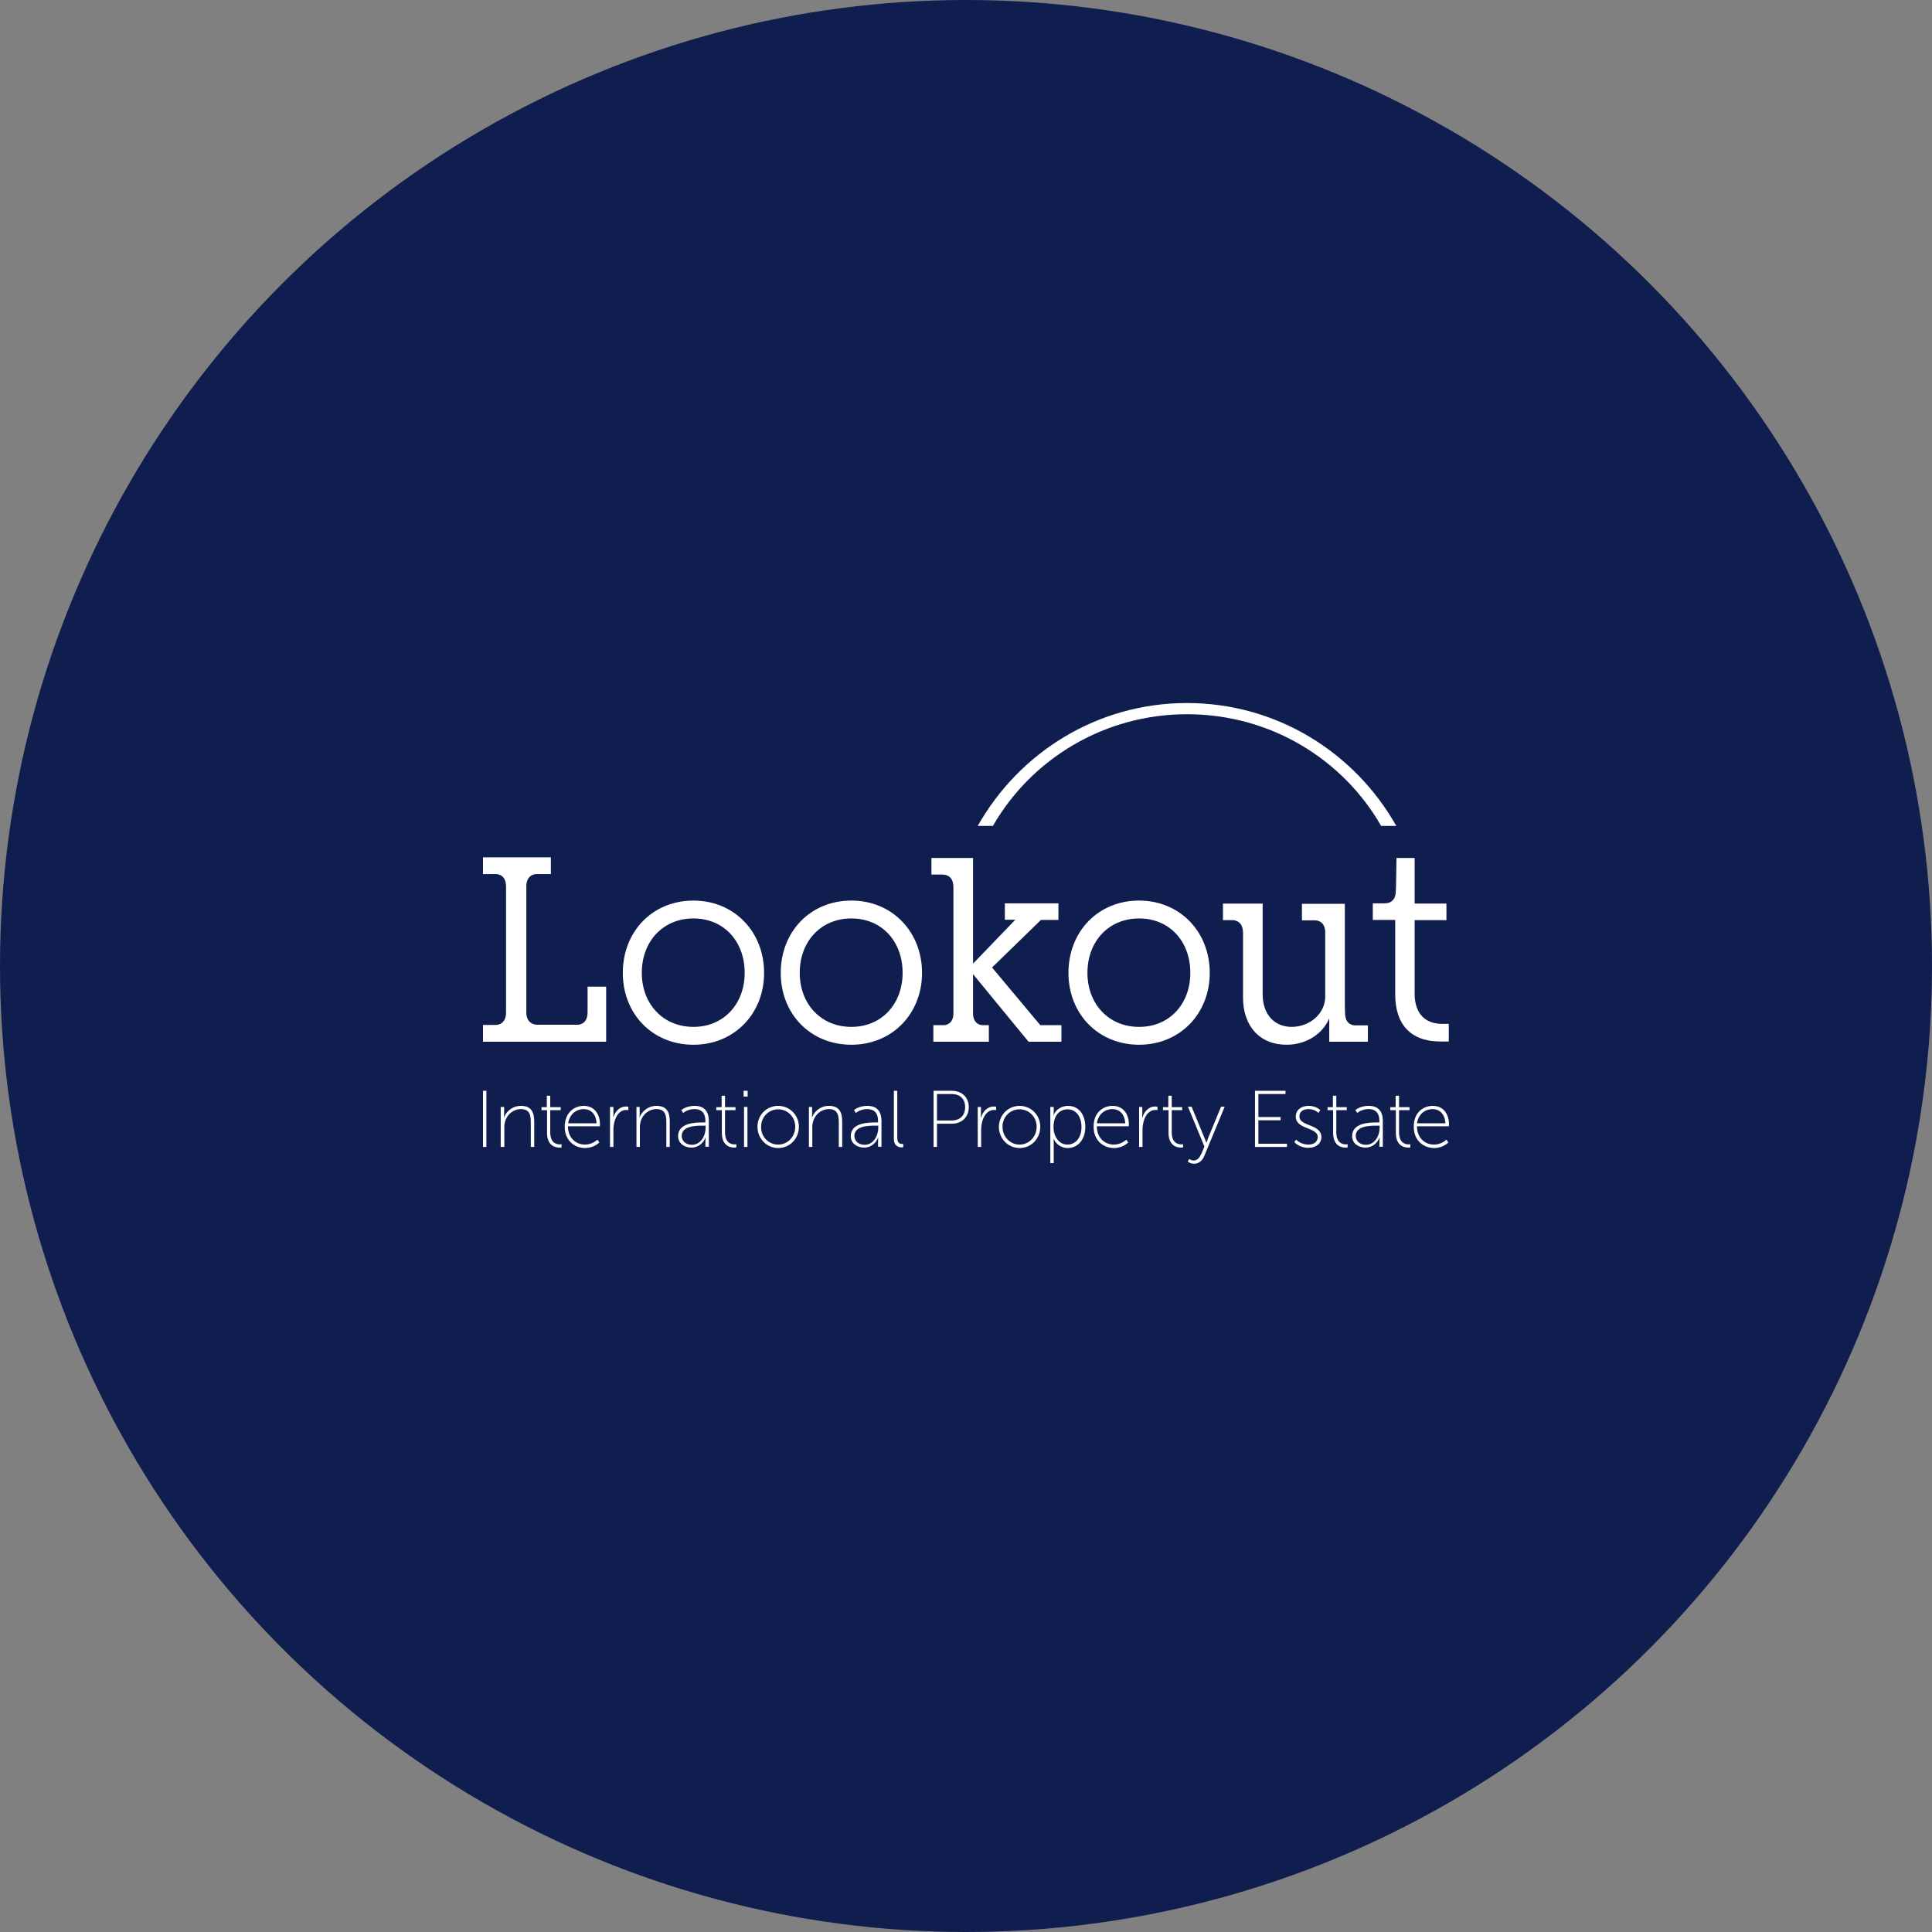 <svg width="360" height="360" viewBox="0 0 360 360" fill="none" xmlns="http://www.w3.org/2000/svg">
<rect x="0" y="0" width="360" height="360" fill="#808080" stroke="none"/>
<circle cx="180" cy="180" r="180" fill="#101D4F"/>
<path d="M269.959 190.783V194.071H268.408C262.8 194.071 259.977 190.823 259.977 185.29V171.416H255.801V168.329H257.948C259.38 168.329 260.096 167.487 260.096 165.923L260.136 164.8V164.76L260.215 159.869H263.596V168.369H269.522V171.456H263.596V185.129C263.596 188.778 265.465 190.783 268.766 190.783H269.959Z" fill="white"/>
<path d="M116.051 181.281C116.051 173.623 121.539 167.809 129.215 167.809C136.811 167.809 142.379 173.623 142.379 181.281C142.379 188.899 136.811 194.673 129.215 194.673C121.539 194.673 116.051 188.899 116.051 181.281ZM138.76 181.281C138.76 175.387 134.862 171.137 129.215 171.137C123.567 171.137 119.59 175.387 119.59 181.281C119.59 187.055 123.528 191.345 129.215 191.345C134.862 191.345 138.76 187.055 138.76 181.281Z" fill="white"/>
<path d="M145.48 181.281C145.48 173.623 150.969 167.809 158.644 167.809C166.241 167.809 171.808 173.623 171.808 181.281C171.808 188.899 166.241 194.673 158.644 194.673C150.969 194.673 145.48 188.899 145.48 181.281ZM168.189 181.281C168.189 175.387 164.292 171.137 158.644 171.137C152.997 171.137 149.02 175.387 149.02 181.281C149.02 187.055 152.957 191.345 158.644 191.345C164.292 191.345 168.189 187.055 168.189 181.281Z" fill="white"/>
<path d="M199.09 181.281C199.09 173.623 204.578 167.809 212.254 167.809C219.85 167.809 225.418 173.623 225.418 181.281C225.418 188.899 219.85 194.673 212.254 194.673C204.618 194.673 199.09 188.899 199.09 181.281ZM221.799 181.281C221.799 175.387 217.901 171.137 212.254 171.137C206.606 171.137 202.629 175.387 202.629 181.281C202.629 187.055 206.567 191.345 212.254 191.345C217.941 191.345 221.799 187.055 221.799 181.281Z" fill="white"/>
<path d="M197.779 191.023V194.111H191.654L181.314 181.521V189.099C181.433 190.222 181.95 190.863 182.944 191.023H184.257V194.111H173.917V191.023H176.024C177.019 190.863 177.575 190.181 177.655 189.019V166.485V165.362C177.655 163.798 176.939 162.956 175.468 162.956H173.559V159.869H181.314V179.556L189.188 171.376H187.24V168.329H197.222V171.416H193.961L184.853 180.278L193.841 191.023H197.779Z" fill="white"/>
<path d="M254.887 191.024V194.111H247.688V189.741C246.575 192.467 243.592 194.673 239.734 194.673C234.684 194.673 231.621 191.144 231.621 185.892V174.224V173.863C231.621 172.419 231.025 171.617 229.832 171.457H227.883V168.37H235.28V185.29C235.28 189.059 237.507 191.385 240.768 191.345C244.308 191.265 246.893 188.698 246.933 185.812V173.462C246.813 172.299 246.257 171.617 245.183 171.497H242.598V168.41H250.592V187.576L250.631 188.698C250.631 190.102 251.188 190.904 252.341 191.064H254.887V191.024Z" fill="white"/>
<path d="M112.947 183.808V194.113H90V190.985H92.545C93.699 190.825 94.295 190.023 94.295 188.619V187.858V166.005V165.243C94.295 163.84 93.738 163.038 92.585 162.878H90V159.75H102.647V162.878H99.784C98.71 163.038 98.153 163.76 98.073 164.963V188.82C98.153 190.103 98.789 190.825 99.982 190.945H107.738C107.817 190.945 107.936 190.905 108.016 190.905C109.01 190.664 109.487 189.862 109.487 188.579V187.457V183.848H112.947V183.808Z" fill="white"/>
<path d="M260.177 153.895H257.353C250.234 141.465 236.712 133.085 221.202 133.085C205.692 133.085 192.17 141.465 185.011 153.895H182.188C189.903 140.222 204.459 131 221.162 131C237.906 131 252.461 140.222 260.177 153.895Z" fill="white"/>
<path d="M90 203.254H90.636V213.719H90V203.254Z" fill="white"/>
<path d="M93.301 206.262H93.937V207.585C93.937 207.946 93.897 208.186 93.897 208.186H93.937C94.176 207.464 95.21 206.061 97.079 206.061C98.988 206.061 99.545 207.224 99.545 208.988V213.719H98.908V209.189C98.908 207.905 98.749 206.662 97.079 206.662C95.409 206.662 93.977 208.066 93.977 209.99V213.719H93.301V206.262Z" fill="white"/>
<path d="M101.893 206.862H100.898V206.301H101.893V204.176H102.529V206.301H104.478V206.862H102.529V210.992C102.529 212.957 103.682 213.238 104.279 213.238C104.398 213.238 104.518 213.238 104.637 213.197V213.799C104.597 213.799 104.438 213.839 104.279 213.839C103.523 213.839 101.932 213.558 101.932 211.072V206.862H101.893Z" fill="white"/>
<path d="M108.771 206.061C110.799 206.061 111.793 207.665 111.793 209.469C111.793 209.59 111.793 209.75 111.753 209.87H105.828C105.828 212.035 107.299 213.278 109.009 213.278C109.845 213.278 110.719 212.917 111.316 212.356L111.674 212.877C111.038 213.519 110.004 213.92 109.049 213.92C106.941 213.92 105.231 212.396 105.231 210.031C105.191 207.464 106.862 206.061 108.771 206.061ZM111.157 209.309C111.077 207.505 110.004 206.662 108.771 206.662C107.419 206.662 106.146 207.545 105.867 209.309H111.157Z" fill="white"/>
<path d="M113.664 206.261H114.3V207.665C114.3 208.026 114.261 208.266 114.261 208.266C114.619 207.103 115.454 206.181 116.647 206.181C116.806 206.181 116.925 206.181 117.084 206.221V206.863C117.045 206.863 116.885 206.823 116.726 206.823C114.976 206.823 114.3 208.948 114.3 210.471V213.719H113.664V206.261Z" fill="white"/>
<path d="M118.555 206.262H119.191V207.585C119.191 207.946 119.151 208.186 119.151 208.186H119.191C119.43 207.464 120.464 206.061 122.333 206.061C124.242 206.061 124.799 207.224 124.799 208.988V213.719H124.162V209.189C124.162 207.905 124.003 206.662 122.333 206.662C120.663 206.662 119.231 208.066 119.231 209.99V213.719H118.594V206.262H118.555Z" fill="white"/>
<path d="M130.965 209.148H131.442V208.908C131.442 207.264 130.607 206.662 129.414 206.662C128.658 206.662 127.903 206.903 127.306 207.384L126.948 206.863C127.545 206.342 128.539 206.061 129.454 206.061C131.164 206.061 132.078 207.023 132.078 208.868V213.679H131.442V212.677C131.442 212.276 131.482 211.995 131.482 211.995H131.442C131.084 212.958 130.13 213.84 128.857 213.84C127.664 213.84 126.352 213.158 126.352 211.675C126.391 209.189 129.652 209.148 130.965 209.148ZM128.937 213.318C130.567 213.318 131.482 211.634 131.482 210.151V209.75H131.005C129.732 209.75 127.028 209.75 127.028 211.675C127.028 212.476 127.664 213.318 128.937 213.318Z" fill="white"/>
<path d="M134.463 206.862H133.469V206.301H134.463V204.176H135.099V206.301H137.048V206.862H135.099V210.992C135.099 212.957 136.253 213.238 136.849 213.238C136.969 213.238 137.088 213.238 137.207 213.197V213.799C137.167 213.799 137.008 213.839 136.849 213.839C136.094 213.839 134.503 213.558 134.503 211.072V206.862H134.463Z" fill="white"/>
<path d="M138.559 203.254H139.314V204.337H138.559V203.254ZM138.638 206.261H139.274V213.719H138.638V206.261Z" fill="white"/>
<path d="M145.002 206.061C147.11 206.061 148.86 207.745 148.86 209.95C148.86 212.196 147.15 213.92 145.002 213.92C142.894 213.92 141.145 212.196 141.145 209.95C141.145 207.745 142.855 206.061 145.002 206.061ZM145.002 213.278C146.752 213.278 148.184 211.835 148.184 209.95C148.184 208.106 146.752 206.703 145.002 206.703C143.252 206.703 141.821 208.106 141.821 209.95C141.781 211.835 143.213 213.278 145.002 213.278Z" fill="white"/>
<path d="M150.688 206.262H151.324V207.585C151.324 207.946 151.284 208.186 151.284 208.186H151.324C151.562 207.464 152.596 206.061 154.466 206.061C156.375 206.061 156.931 207.224 156.931 208.988V213.719H156.295V209.189C156.295 207.905 156.136 206.662 154.466 206.662C152.795 206.662 151.364 208.066 151.364 209.99V213.719H150.727V206.262H150.688Z" fill="white"/>
<path d="M163.137 209.148H163.614V208.908C163.614 207.264 162.779 206.662 161.586 206.662C160.83 206.662 160.074 206.903 159.478 207.384L159.12 206.863C159.717 206.342 160.711 206.061 161.626 206.061C163.336 206.061 164.25 207.023 164.25 208.868V213.679H163.614V212.677C163.614 212.276 163.654 211.995 163.654 211.995H163.614C163.256 212.958 162.302 213.84 161.029 213.84C159.836 213.84 158.523 213.158 158.523 211.675C158.563 209.189 161.824 209.148 163.137 209.148ZM161.109 213.318C162.739 213.318 163.654 211.634 163.654 210.151V209.75H163.177C161.904 209.75 159.2 209.75 159.2 211.675C159.2 212.476 159.836 213.318 161.109 213.318Z" fill="white"/>
<path d="M166.559 203.254H167.195V211.995C167.195 213.037 167.712 213.158 168.07 213.158C168.11 213.158 168.189 213.158 168.308 213.158V213.759C168.269 213.759 168.149 213.799 168.03 213.799C167.593 213.799 166.559 213.639 166.559 212.235V203.254Z" fill="white"/>
<path d="M173.957 203.254H177.377C179.167 203.254 180.519 204.417 180.519 206.301C180.519 208.186 179.167 209.389 177.377 209.389H174.593V213.719H173.957V203.254ZM177.337 208.787C178.849 208.787 179.843 207.865 179.843 206.301C179.843 204.737 178.849 203.855 177.337 203.855H174.593V208.787H177.337Z" fill="white"/>
<path d="M182.148 206.261H182.785V207.665C182.785 208.026 182.745 208.266 182.745 208.266H182.785C183.143 207.103 183.978 206.181 185.171 206.181C185.33 206.181 185.449 206.181 185.608 206.221V206.863C185.569 206.863 185.41 206.823 185.251 206.823C183.501 206.823 182.825 208.948 182.825 210.471V213.719H182.188V206.261H182.148Z" fill="white"/>
<path d="M189.983 206.061C192.091 206.061 193.84 207.745 193.84 209.95C193.84 212.196 192.13 213.92 189.983 213.92C187.875 213.92 186.125 212.196 186.125 209.95C186.165 207.745 187.875 206.061 189.983 206.061ZM189.983 213.278C191.733 213.278 193.164 211.835 193.164 209.95C193.164 208.106 191.733 206.703 189.983 206.703C188.233 206.703 186.801 208.106 186.801 209.95C186.801 211.835 188.233 213.278 189.983 213.278Z" fill="white"/>
<path d="M195.711 206.262H196.347V207.144C196.347 207.505 196.307 207.745 196.307 207.745H196.347C196.785 206.703 197.819 206.061 199.012 206.061C201 206.061 202.233 207.665 202.233 209.99C202.233 212.356 200.841 213.92 198.932 213.92C197.819 213.92 196.825 213.278 196.347 212.236H196.307C196.307 212.236 196.347 212.517 196.347 212.877V216.727H195.711V206.262ZM198.893 213.278C200.364 213.278 201.517 212.075 201.517 209.99C201.517 207.986 200.444 206.703 198.932 206.703C197.58 206.703 196.307 207.665 196.307 210.031C196.307 211.675 197.262 213.278 198.893 213.278Z" fill="white"/>
<path d="M207.323 206.061C209.352 206.061 210.346 207.665 210.346 209.469C210.346 209.59 210.346 209.75 210.306 209.87H204.38C204.38 212.035 205.852 213.278 207.562 213.278C208.397 213.278 209.272 212.917 209.869 212.356L210.227 212.877C209.59 213.519 208.556 213.92 207.602 213.92C205.494 213.92 203.784 212.396 203.784 210.031C203.704 207.464 205.414 206.061 207.323 206.061ZM209.67 209.309C209.59 207.505 208.517 206.662 207.284 206.662C205.932 206.662 204.659 207.545 204.38 209.309H209.67Z" fill="white"/>
<path d="M212.215 206.261H212.851V207.665C212.851 208.026 212.811 208.266 212.811 208.266H212.851C213.209 207.103 214.044 206.181 215.237 206.181C215.396 206.181 215.516 206.181 215.675 206.221V206.863C215.635 206.863 215.476 206.823 215.317 206.823C213.567 206.823 212.891 208.948 212.891 210.471V213.719H212.255V206.261H212.215Z" fill="white"/>
<path d="M217.701 206.862H216.707V206.301H217.701V204.176H218.338V206.301H220.286V206.862H218.338V210.992C218.338 212.957 219.491 213.238 220.087 213.238C220.207 213.238 220.326 213.238 220.445 213.197V213.799C220.406 213.799 220.247 213.839 220.087 213.839C219.332 213.839 217.741 213.558 217.741 211.072V206.862H217.701Z" fill="white"/>
<path d="M222.434 216.244C223.15 216.244 223.587 215.603 223.905 214.881L224.422 213.638L221.36 206.22H222.036L224.502 212.195C224.661 212.555 224.78 212.916 224.78 212.916H224.82C224.82 212.916 224.939 212.555 225.059 212.195L227.524 206.22H228.201L224.383 215.442C224.064 216.204 223.428 216.846 222.513 216.846C221.798 216.846 221.32 216.445 221.32 216.445L221.599 215.924C221.479 215.883 221.917 216.244 222.434 216.244Z" fill="white"/>
<path d="M233.887 203.254H239.535V203.855H234.484V208.146H238.62V208.747H234.484V213.118H239.813V213.719H233.848V203.254H233.887Z" fill="white"/>
<path d="M241.526 212.356C242.083 212.958 242.997 213.278 243.833 213.278C244.747 213.278 245.543 212.797 245.543 211.875C245.543 209.99 241.446 210.512 241.446 208.066C241.446 206.743 242.56 206.061 243.833 206.061C244.588 206.061 245.463 206.302 246.02 206.863L245.662 207.384C245.225 206.903 244.469 206.662 243.793 206.662C242.958 206.662 242.122 207.063 242.122 208.026C242.122 209.95 246.219 209.389 246.219 211.875C246.219 213.078 245.225 213.88 243.833 213.88C242.878 213.88 241.844 213.559 241.168 212.797L241.526 212.356Z" fill="white"/>
<path d="M248.365 206.862H247.371V206.301H248.365V204.176H249.002V206.301H250.95V206.862H249.002V210.992C249.002 212.957 250.155 213.238 250.752 213.238C250.871 213.238 250.99 213.238 251.109 213.197V213.799C251.07 213.799 250.911 213.839 250.752 213.839C249.996 213.839 248.405 213.558 248.405 211.072V206.862H248.365Z" fill="white"/>
<path d="M256.559 209.148H257.036V208.908C257.036 207.264 256.201 206.662 255.008 206.662C254.252 206.662 253.496 206.903 252.9 207.384L252.542 206.863C253.138 206.342 254.133 206.061 255.047 206.061C256.758 206.061 257.672 207.023 257.672 208.868V213.679H257.036V212.677C257.036 212.276 257.076 211.995 257.076 211.995H257.036C256.678 212.958 255.723 213.84 254.451 213.84C253.258 213.84 251.945 213.158 251.945 211.675C251.985 209.189 255.246 209.148 256.559 209.148ZM254.53 213.318C256.161 213.318 257.076 211.634 257.076 210.151V209.75H256.598C255.326 209.75 252.621 209.75 252.621 211.675C252.621 212.476 253.258 213.318 254.53 213.318Z" fill="white"/>
<path d="M260.057 206.862H259.062V206.301H260.057V204.176H260.693V206.301H262.642V206.862H260.693V210.992C260.693 212.957 261.846 213.238 262.443 213.238C262.562 213.238 262.682 213.238 262.801 213.197V213.799C262.761 213.799 262.602 213.839 262.443 213.839C261.687 213.839 260.097 213.558 260.097 211.072V206.862H260.057Z" fill="white"/>
<path d="M266.976 206.061C269.004 206.061 269.998 207.665 269.998 209.469C269.998 209.59 269.998 209.75 269.959 209.87H264.033C264.033 212.035 265.504 213.278 267.214 213.278C268.05 213.278 268.925 212.917 269.521 212.356L269.879 212.877C269.243 213.519 268.209 213.92 267.254 213.92C265.146 213.92 263.436 212.396 263.436 210.031C263.357 207.464 265.067 206.061 266.976 206.061ZM269.322 209.309C269.243 207.505 268.169 206.662 266.936 206.662C265.584 206.662 264.311 207.545 264.033 209.309H269.322Z" fill="white"/>
</svg>
